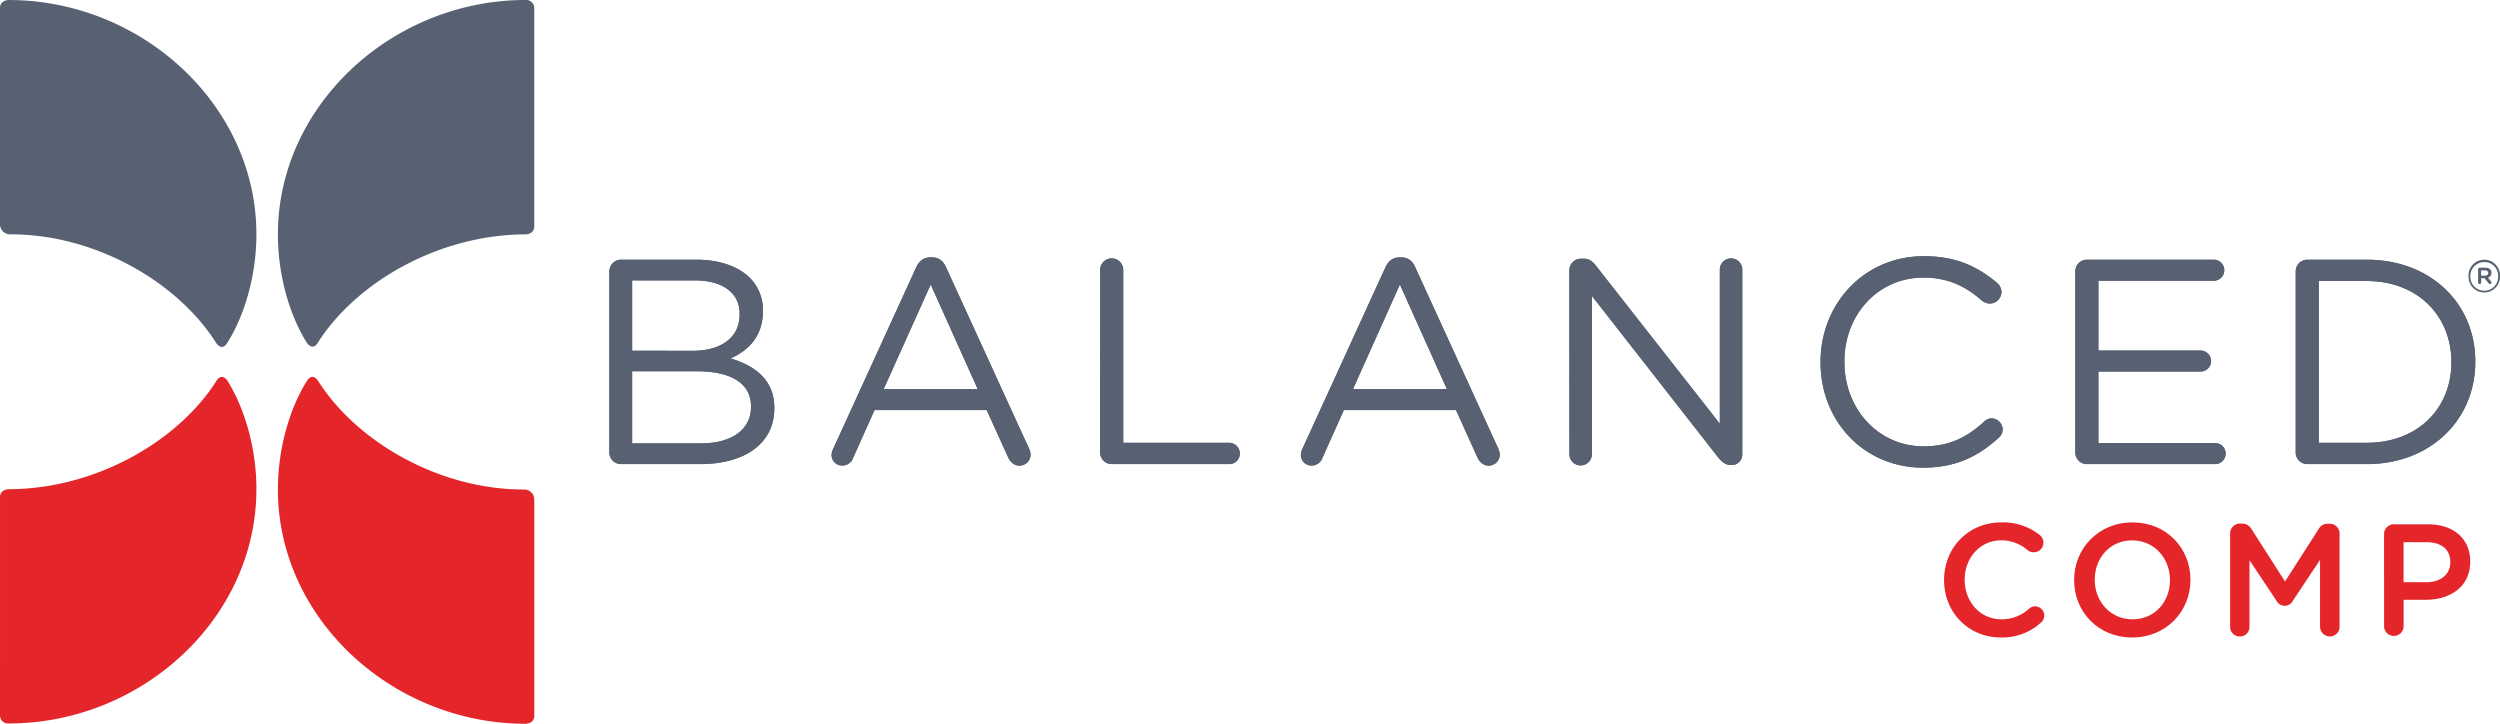 <svg id="Layer_1" data-name="Layer 1" xmlns="http://www.w3.org/2000/svg" viewBox="0 0 1092.02 316.15"><defs><style>.cls-1{fill:#e4252a;}.cls-2{fill:#576172;}</style></defs><path class="cls-1" d="M849.19,253.44v-.14c0-13.81,10.35-25.12,25.06-25.12a25.52,25.52,0,0,1,16.67,5.48,4.21,4.21,0,0,1-2.73,7.56,4.2,4.2,0,0,1-2.41-.83A17.71,17.71,0,0,0,874.19,236c-9.24,0-16,7.64-16,17.14v.14c0,9.51,6.73,17.22,16,17.22a17.45,17.45,0,0,0,12.14-4.65,3.86,3.86,0,0,1,2.58-1,4,4,0,0,1,2.61,7.06,24.85,24.85,0,0,1-17.63,6.52C859.75,278.43,849.19,267.39,849.19,253.44Z" transform="translate(0 0.01)"/><path class="cls-1" d="M906,253.44v-.14c0-13.68,10.55-25.12,25.48-25.12s25.33,11.31,25.33,25v.14c0,13.68-10.55,25.13-25.48,25.13S906,267.12,906,253.44Zm41.86,0v-.14c0-9.44-6.87-17.28-16.53-17.28S915,243.72,915,253.16v.14c0,9.44,6.86,17.22,16.52,17.22s16.35-7.64,16.35-17.08Z" transform="translate(0 0.01)"/><path class="cls-1" d="M974.14,233a4.28,4.28,0,0,1,4.26-4.3h1a4.5,4.5,0,0,1,4,2.29l14.71,23,14.75-23a4.27,4.27,0,0,1,3.88-2.22h.91a4.27,4.27,0,0,1,4.3,4.24v40.74a4.22,4.22,0,0,1-4.2,4.24h-.1a4.31,4.31,0,0,1-4.24-4.24V244.55l-11.87,17.85a4,4,0,0,1-7.15,0l-11.79-17.71v29.09A4.16,4.16,0,0,1,978.4,278h-.09a4.1,4.1,0,0,1-4.17-4V233Z" transform="translate(0 0.01)"/><path class="cls-1" d="M1041.38,233.31a4.23,4.23,0,0,1,4.16-4.3h15c11.39,0,18.47,6.46,18.47,16.24v.14c0,10.89-8.75,16.59-19.44,16.59h-9.65v11.73a4.27,4.27,0,0,1-8.53,0Zm18.46,21c6.46,0,10.48-3.6,10.48-8.67v-.14c0-5.7-4.09-8.68-10.48-8.68h-9.93v17.49Z" transform="translate(0 0.01)"/><path class="cls-2" d="M266.18,118.53a5.09,5.09,0,0,1,5-5.1h33c10.2,0,18.24,2.93,23.34,7.91a19.8,19.8,0,0,1,5.74,14.28v.26c0,11.61-7.14,17.6-14.16,20.66,10.58,3.19,19.13,9.31,19.13,21.56v.25c0,15.31-12.88,24.36-32.4,24.36H271.16a5.09,5.09,0,0,1-5-5.09Zm36.36,34.69c12.12,0,20.54-5.48,20.54-15.94V137c0-8.8-7-14.54-19.77-14.54H276.13v30.73Zm3.57,40.44c13.52,0,21.94-6,21.94-15.95v-.25c0-9.69-8.17-15.3-23.73-15.3H276.13v31.5Z" transform="translate(0 0.01)"/><path class="cls-2" d="M363.94,196.08l36.22-79.21c1.27-2.8,3.19-4.46,6.38-4.46h.51c3.06,0,5.1,1.66,6.25,4.46L449.52,196a6.8,6.8,0,0,1,.64,2.54,4.84,4.84,0,0,1-4.83,4.85h0c-2.42,0-4.08-1.66-5-3.7L431,179.12H382l-9.31,20.79a5,5,0,0,1-4.85,3.44,4.58,4.58,0,0,1-4.59-4.55v0A5.83,5.83,0,0,1,363.94,196.08Zm63.13-26.15-20.53-45.66L386,169.93Z" transform="translate(0 0.01)"/><path class="cls-2" d="M480.56,117.89a5,5,0,1,1,10.08,0V193.4h46.3a4.68,4.68,0,0,1,4.59,4.72,4.56,4.56,0,0,1-4.53,4.59H485.54a5.09,5.09,0,0,1-5-5.09Z" transform="translate(0 0.01)"/><path class="cls-2" d="M568.89,196.08l36.23-79.21c1.27-2.8,3.18-4.46,6.37-4.46H612c3.07,0,5.1,1.66,6.25,4.46L654.48,196a6.79,6.79,0,0,1,.63,2.54,4.83,4.83,0,0,1-4.81,4.85h0c-2.43,0-4.09-1.66-5-3.7L636,179.12H587l-9.31,20.79a5,5,0,0,1-4.85,3.44,4.58,4.58,0,0,1-4.59-4.55v0A5.94,5.94,0,0,1,568.89,196.08ZM632,169.93l-20.53-45.66L591,169.93Z" transform="translate(0 0.01)"/><path class="cls-2" d="M685.51,118a5.05,5.05,0,0,1,5-5h1.4c2.3,0,3.7,1.15,5.11,2.93l54.21,69.13V117.77a4.91,4.91,0,1,1,9.82,0v80.61a4.54,4.54,0,0,1-4.34,4.72h-.77c-2.17,0-3.69-1.27-5.23-3.06l-55.36-70.8v69.14a4.91,4.91,0,1,1-9.82,0Z" transform="translate(0 0.01)"/><path class="cls-2" d="M795.23,158.33v-.26c0-25.25,18.89-46.17,45.16-46.17,14.41,0,23.59,4.72,31.89,11.61a5.53,5.53,0,0,1,2,4.08,5.19,5.19,0,0,1-5.11,5,6.07,6.07,0,0,1-3.31-1.15c-6.89-6.12-14.67-10.2-25.64-10.2-19.77,0-34.56,16.07-34.56,36.6v.26c0,20.66,14.92,36.86,34.56,36.86,11.1,0,18.88-3.82,26.53-10.84a4.69,4.69,0,0,1,3.19-1.4,5,5,0,0,1,4.85,4.85,4.75,4.75,0,0,1-1.67,3.57c-8.79,8-18.49,13.13-33.15,13.13C814.24,204.24,795.23,184,795.23,158.33Z" transform="translate(0 0.01)"/><path class="cls-2" d="M906.51,197.62V118.53a5.08,5.08,0,0,1,5-5.1H967a4.59,4.59,0,1,1,0,9.18H916.59V153.1h44.63a4.66,4.66,0,0,1,4.6,4.59,4.58,4.58,0,0,1-4.57,4.59H916.59v31.25h51a4.59,4.59,0,0,1,0,9.18H911.48A5.07,5.07,0,0,1,906.51,197.62Z" transform="translate(0 0.01)"/><path class="cls-2" d="M1002.78,118.53a5.08,5.08,0,0,1,5-5.1h26c28.07,0,47.45,19.26,47.45,44.38v.26c0,25.12-19.38,44.64-47.45,44.64h-26a5.07,5.07,0,0,1-5-5.09Zm31,74.87c22.58,0,37-15.3,37-35.07v-.26c0-19.77-14.41-35.33-37-35.33h-20.92V193.4Z" transform="translate(0 0.01)"/><path class="cls-2" d="M266.18,118.53a5.09,5.09,0,0,1,5-5.1h33c10.2,0,18.24,2.93,23.34,7.91a19.8,19.8,0,0,1,5.74,14.28v.26c0,11.61-7.14,17.6-14.16,20.66,10.58,3.19,19.13,9.31,19.13,21.56v.25c0,15.31-12.88,24.36-32.4,24.36H271.16a5.09,5.09,0,0,1-5-5.09Zm36.36,34.69c12.12,0,20.54-5.48,20.54-15.94V137c0-8.8-7-14.54-19.77-14.54H276.13v30.73Zm3.57,40.44c13.52,0,21.94-6,21.94-15.95v-.25c0-9.69-8.17-15.3-23.73-15.3H276.13v31.5Z" transform="translate(0 0.01)"/><path class="cls-2" d="M363.94,196.08l36.22-79.21c1.27-2.8,3.19-4.46,6.38-4.46h.51c3.06,0,5.1,1.66,6.25,4.46L449.52,196a6.8,6.8,0,0,1,.64,2.54,4.84,4.84,0,0,1-4.83,4.85h0c-2.42,0-4.08-1.66-5-3.7L431,179.12H382l-9.31,20.79a5,5,0,0,1-4.85,3.44,4.58,4.58,0,0,1-4.59-4.55v0A5.83,5.83,0,0,1,363.94,196.08Zm63.13-26.15-20.53-45.66L386,169.93Z" transform="translate(0 0.01)"/><path class="cls-2" d="M480.57,117.89a5,5,0,1,1,10.07,0V193.4H537a4.69,4.69,0,0,1,4.59,4.72,4.58,4.58,0,0,1-4.55,4.59h-51.5a5.07,5.07,0,0,1-5-5.09Z" transform="translate(0 0.01)"/><path class="cls-2" d="M568.89,196.08l36.22-79.21c1.28-2.8,3.2-4.46,6.39-4.46h.5c3.07,0,5.11,1.66,6.25,4.46L654.47,196a6.61,6.61,0,0,1,.64,2.54,4.83,4.83,0,0,1-4.81,4.85h0c-2.43,0-4.08-1.66-5-3.7L636,179.12H587l-9.32,20.79a5,5,0,0,1-4.85,3.44,4.58,4.58,0,0,1-4.59-4.55v0A6.09,6.09,0,0,1,568.89,196.08ZM632,169.93l-20.5-45.66L591,169.93Z" transform="translate(0 0.01)"/><path class="cls-2" d="M685.51,118a5.05,5.05,0,0,1,5-5h1.4c2.3,0,3.7,1.15,5.11,2.93l54.21,69.13V117.77a4.91,4.91,0,1,1,9.82,0v80.61a4.54,4.54,0,0,1-4.34,4.72h-.77c-2.17,0-3.69-1.27-5.23-3.06l-55.36-70.8v69.14a4.91,4.91,0,1,1-9.82,0Z" transform="translate(0 0.01)"/><path class="cls-2" d="M795.23,158.33v-.26c0-25.25,18.89-46.17,45.16-46.17,14.41,0,23.59,4.72,31.89,11.61a5.53,5.53,0,0,1,2,4.08,5.19,5.19,0,0,1-5.11,5,6.07,6.07,0,0,1-3.31-1.15c-6.89-6.12-14.67-10.2-25.64-10.2-19.77,0-34.56,16.07-34.56,36.6v.26c0,20.66,14.92,36.86,34.56,36.86,11.1,0,18.88-3.82,26.53-10.84a4.69,4.69,0,0,1,3.19-1.4,5,5,0,0,1,4.85,4.85,4.75,4.75,0,0,1-1.67,3.57c-8.79,8-18.49,13.13-33.15,13.13C814.24,204.24,795.23,184,795.23,158.33Z" transform="translate(0 0.01)"/><path class="cls-2" d="M906.51,197.62V118.53a5.08,5.08,0,0,1,5-5.1H967a4.59,4.59,0,1,1,0,9.18H916.59V153.1h44.63a4.66,4.66,0,0,1,4.6,4.59,4.58,4.58,0,0,1-4.57,4.59H916.59v31.25h51a4.59,4.59,0,0,1,0,9.18H911.48A5.07,5.07,0,0,1,906.51,197.62Z" transform="translate(0 0.01)"/><path class="cls-2" d="M1002.78,118.53a5.08,5.08,0,0,1,5-5.1h26c28.07,0,47.45,19.26,47.45,44.38v.26c0,25.12-19.38,44.64-47.45,44.64h-26a5.07,5.07,0,0,1-5-5.09Zm31,74.87c22.58,0,37-15.3,37-35.07v-.26c0-19.77-14.41-35.33-37-35.33h-20.92V193.4Z" transform="translate(0 0.01)"/><path class="cls-2" d="M1078.28,120.59h0a6.87,6.87,0,1,1,13.73-.52,4.51,4.51,0,0,1,0,.52h0a6.87,6.87,0,1,1-13.73.52A4.51,4.51,0,0,1,1078.28,120.59Zm12.94,0h0a6,6,0,0,0-5.88-6.12h-.19a6.09,6.09,0,0,0-6.08,6.1v.06h0a6.08,6.08,0,1,0,12.15.49,4,4,0,0,0,0-.49Zm-8.76-3a.67.67,0,0,1,.65-.67h2.51c1.54,0,2.68.75,2.68,2.21a2.19,2.19,0,0,1-1.54,2.16l1.34,1.58a.77.77,0,0,1,.2.52.66.66,0,0,1-.63.67.8.8,0,0,1-.63-.36l-1.82-2.21h-1.42v1.86a.7.7,0,0,1-.67.71.67.67,0,0,1-.67-.69v-5.78Zm3,2.8c.91,0,1.42-.48,1.42-1.15s-.51-1.14-1.42-1.14h-1.7v2.29Z" transform="translate(0 0.01)"/><path class="cls-2" d="M94.48,149.88s2.36,3.73,4.73,0c7.2-11.34,12.79-28.82,12.79-47.5C112,45.85,61.85,0,3.77,0,3.77,0,0,0,0,3.48V98a4.39,4.39,0,0,0,4.43,4.35h.31c36.69,0,72.78,20.66,89.74,47.53" transform="translate(0 0.01)"/><path class="cls-1" d="M0,312.55A3.48,3.48,0,0,0,3.52,316H3.8C61.88,316,112,270.2,112,213.62c0-18.61-5.53-36-12.67-47.33,0,0-2.37-3.76-4.73,0-17,26.77-53.24,47.33-90.8,47.39,0,0-3.79,0-3.79,3.46Z" transform="translate(0 0.01)"/><path class="cls-1" d="M138.88,166.28s-2.34-3.74-4.74,0c-7.2,11.34-12.75,28.81-12.75,47.51,0,56.54,50.13,102.35,108.19,102.35,0,0,3.8,0,3.8-3.46V218.15a4.38,4.38,0,0,0-4.4-4.34l-.34,0c-36.69,0-72.78-20.68-89.76-47.55" transform="translate(0 0.01)"/><path class="cls-2" d="M233.37,3.49a3.5,3.5,0,0,0-3.5-3.5h-.29C171.52,0,121.39,45.86,121.39,102.39c0,18.64,5.51,36.05,12.67,47.36,0,0,2.37,3.74,4.72,0,17-26.76,53.25-47.33,90.8-47.38,0,0,3.79,0,3.79-3.47Z" transform="translate(0 0.01)"/></svg>